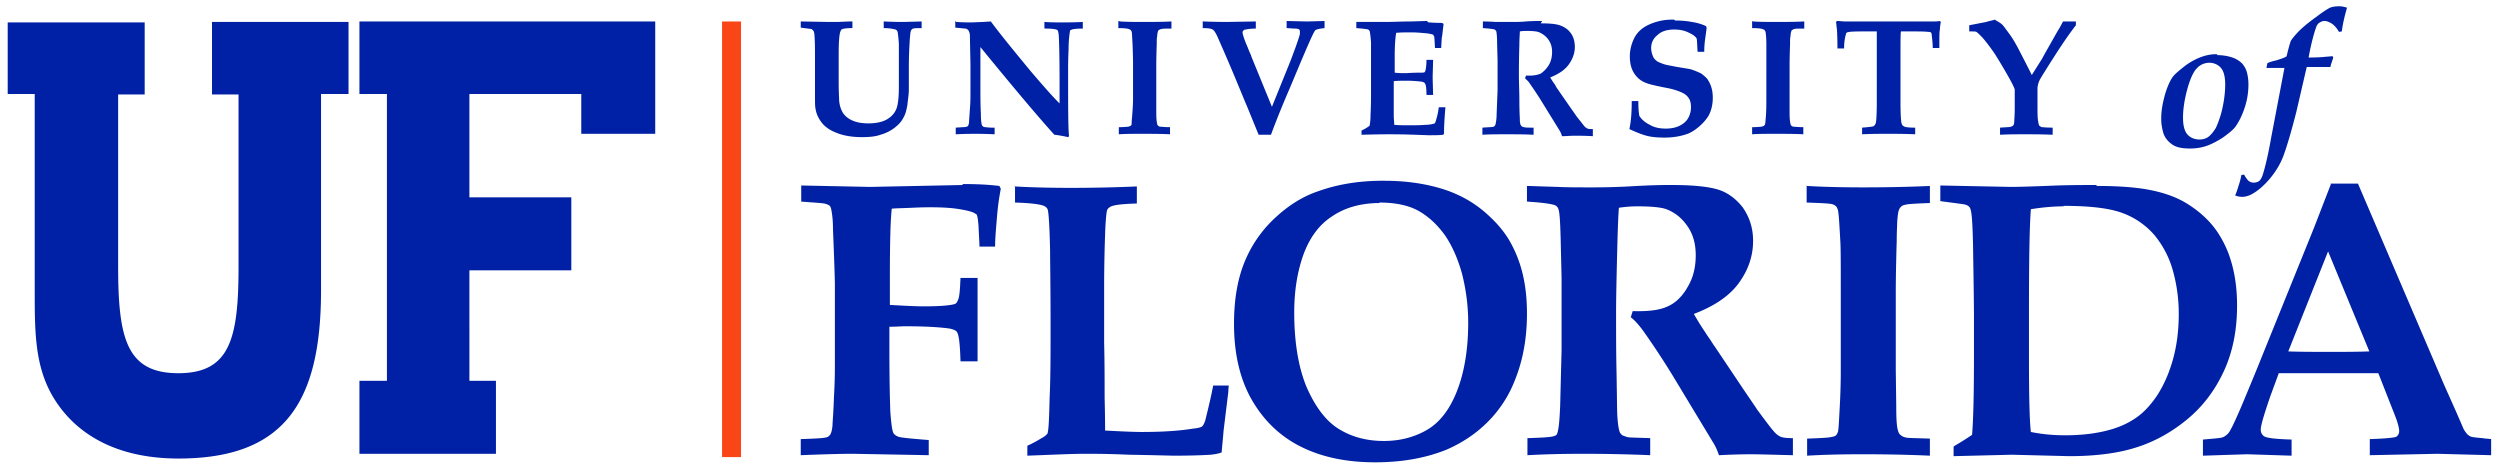 <svg xmlns="http://www.w3.org/2000/svg" width="302" height="57"><g fill="none" fill-rule="nonzero"><path fill="#FA4616" d="M87.225 55.218h2.29V2.594h-2.29z"/><path fill="#0021A5" d="M282.547.76c-.458 0-.802.059-1.088.173-.229.115-.801.457-1.546 1.03-.801.573-1.546 1.145-2.176 1.775-.4.4-.744.802-.973 1.145-.114.23-.23.688-.401 1.318-.058.286-.114.515-.172.63-.286.171-.687.286-1.202.458-.515.114-.859.229-1.088.343l-.115.573h2.176l-1.604 8.417c-.4 2.29-.8 3.837-1.03 4.524-.114.344-.286.63-.458.745-.172.114-.4.17-.63.17-.229 0-.4-.055-.63-.227a2.778 2.778 0 0 1-.515-.745l-.344.057c-.057.4-.171.802-.286 1.145-.114.344-.23.802-.458 1.318.286.114.572.17.859.17.343 0 .744-.114 1.088-.286.744-.4 1.432-.973 2.176-1.831.687-.802 1.317-1.776 1.718-2.864.4-1.088.916-2.805 1.546-5.267l1.26-5.44h2.862c.057-.344.23-.745.345-1.145l-.116-.173c-.229.058-.63.057-1.088.114-.801.058-1.316.059-1.545.059h-.23c.172-.974.402-2.005.688-2.979.115-.4.23-.687.286-.859.115-.172.23-.343.4-.4a.968.968 0 0 1 .573-.172c.23 0 .516.114.802.286.287.172.63.516.916 1.031l.344-.057c.114-.916.343-1.89.63-2.863-.344-.115-.63-.172-.917-.172h-.057Zm-80.34 1.605c-.686 0-1.315.056-1.945.228-.63.172-1.203.401-1.718.745a3.307 3.307 0 0 0-1.203 1.431 4.881 4.881 0 0 0-.458 2.004c0 .516.058 1.03.23 1.489.171.458.4.802.743 1.145.344.344.802.573 1.375.745.4.115 1.145.287 2.347.516.802.172 1.375.4 1.718.572.344.172.573.4.745.687.172.286.23.63.23 1.031 0 .458-.116.916-.345 1.317-.23.4-.572.686-1.03.916-.458.229-1.031.344-1.661.344-.687 0-1.375-.115-1.947-.459-.573-.286-1.03-.687-1.26-1.088-.114-.687-.115-1.26-.115-1.775h-.8c0 1.546-.115 2.635-.287 3.38.745.343 1.431.63 2.061.801.63.172 1.374.228 2.176.228 1.088 0 2.004-.171 2.806-.457.458-.172.973-.515 1.431-.916.458-.401.802-.803 1.089-1.26.343-.63.515-1.374.515-2.176 0-.458-.058-.917-.172-1.26-.115-.401-.286-.687-.458-.974-.171-.229-.458-.458-.744-.687a9.434 9.434 0 0 0-1.26-.515c-.229-.057-.63-.115-1.317-.23-.687-.114-1.202-.228-1.546-.285-.515-.115-.859-.287-1.145-.402-.23-.172-.458-.343-.573-.63-.114-.286-.229-.629-.229-1.03 0-.572.228-1.146.744-1.546.458-.458 1.146-.687 2.062-.687.63 0 1.202.114 1.66.343.515.23.86.459 1.031.745.057.286.057.858.114 1.603h.802c0-.688.058-1.202.115-1.603.057-.4.114-.802.171-1.26l-.057-.23c-.458-.229-1.03-.4-1.718-.514a11.353 11.353 0 0 0-2.004-.172l-.172-.114Zm38.826 0c-.401.114-.745.171-1.089.286l-2.06.4v.745c.514 0 .8 0 .858.057.115.058.343.286.687.63.458.515 1.03 1.26 1.604 2.118a63.079 63.079 0 0 1 1.947 3.322c.229.458.4.801.4.916v1.833c0 .515 0 1.144-.057 1.889 0 .343-.057.515-.114.573-.057.057-.115.114-.286.172-.115.057-.573.057-1.318.114v.859c1.03-.057 2.004-.057 2.977-.057 1.031 0 2.12 0 3.38.057v-.86c-.745 0-1.146-.056-1.317-.056a1.251 1.251 0 0 1-.287-.172c-.057-.058-.115-.286-.172-.687-.057-.401-.057-.973-.057-1.832v-1.66c0-.345 0-.574.057-.746a2.45 2.45 0 0 1 .286-.744c.23-.4.802-1.317 1.718-2.749.917-1.431 1.775-2.69 2.577-3.722v-.458h-1.545c-.115.172-.287.573-.688 1.203-1.031 1.833-1.66 2.92-1.832 3.264l-1.26 2.004c-.173-.344-.63-1.26-1.374-2.691-.458-.916-.916-1.719-1.432-2.406-.343-.458-.573-.8-.745-.973-.171-.171-.458-.343-.858-.572v-.057Zm-125.635.17v.803c.688.057 1.089.114 1.26.114.173.057.23.115.287.172.057.057.114.172.171.343.058.172.057.458.057.916l.058 2.863v3.15c0 .859 0 1.547-.058 2.12-.057.973-.114 1.545-.114 1.831-.057.172-.057.286-.114.344-.057.057-.115.115-.172.115-.115.057-.573.057-1.318.114v.802c1.088-.058 1.947-.057 2.577-.057.172 0 .86 0 2.12.057v-.802h-.173c-.171 0-.515 0-.916-.057-.171 0-.286-.057-.343-.114-.057-.058-.115-.115-.115-.173-.057-.171-.114-.63-.114-1.374-.057-1.088-.057-2.176-.057-3.15V5.686c3.836 4.696 6.814 8.246 8.933 10.594.572.057 1.145.172 1.66.286l.115-.114c-.115-.916-.114-3.55-.114-7.903 0-.572 0-1.431.057-2.577 0-1.145.115-1.89.172-2.233 0-.057.057-.114.114-.114.172-.115.63-.172 1.431-.172V2.65c-1.03.057-1.832.057-2.462.057-.687 0-1.431 0-2.176-.057v.8c.86 0 1.374.058 1.546.173.115.057.115.23.172.458.058.63.114 2.691.114 6.184V12.5c-.916-.917-2.061-2.233-3.435-3.837-1.89-2.29-3.55-4.295-4.868-6.07l-.916.058-1.431.057c-.401 0-.973 0-1.832-.057l-.115-.116Zm19.699 0v.86c.687 0 1.144.058 1.259.115.115.057.172.057.23.114.057.057.057.115.114.172.058.23.057.744.115 1.546 0 .343.057 1.203.057 2.52v4.065c0 .687-.057 1.375-.114 2.176-.058.516-.058.86-.058.916 0 .058-.057.114-.115.172-.057.057-.172.057-.286.115-.115 0-.515.057-1.145.057v.859c.801-.058 1.775-.057 2.806-.057 1.202 0 2.348 0 3.379.057v-.86c-.63 0-1.031-.056-1.146-.056a.438.438 0 0 1-.286-.115c-.057-.058-.115-.114-.115-.229-.057-.171-.114-.63-.114-1.317V7.919c0-.115 0-.974.057-2.577 0-.458 0-.801.057-.973 0-.287.058-.516.115-.631 0-.057.057-.114.114-.114a.437.437 0 0 1 .286-.114c.115-.057.515-.058 1.203-.058v-.86c-1.088.058-2.175.059-3.378.059-1.088 0-2.004-.001-2.806-.058l-.23-.057Zm10.193 0v.86c.63 0 1.03.057 1.202.172.115.057.344.343.573.859.229.515.916 2.061 2.004 4.638l1.375 3.322c.515 1.202 1.03 2.518 1.602 3.893h1.489c.4-1.088 1.145-3.035 2.29-5.67l1.318-3.149.687-1.603c.572-1.317.916-2.061 1.088-2.233.114-.057.458-.172 1.088-.23v-.858l-2.118.057-2.463-.057v.859c.286 0 .63.057 1.088.057.172 0 .286.058.344.058.057 0 .114.057.114.114.057.057.058.115.058.23v.228c-.057.287-.23.801-.516 1.603-.4 1.088-.63 1.719-.688 1.833L153.65 12.9l-2.463-6.013c0-.057-.057-.113-.057-.17 0-.058-.171-.345-.4-.975-.458-1.03-.63-1.66-.63-1.832 0-.114.057-.172.114-.229.058-.057.115-.114.287-.114.229-.057.63-.115 1.202-.115v-.86l-3.493.059c-.343 0-1.317-.001-2.863-.058l-.057-.057Zm27.085 0-2.005.058c-1.088 0-2.06.058-2.977.058h-3.55v.744c.744.057 1.26.115 1.43.172.058.057.116.056.173.171.057.172.115.63.172 1.375v6.298c0 .516 0 1.318-.058 2.463 0 .63-.057 1.03-.114 1.317-.229.171-.572.4-.973.572v.516c2.004-.058 3.092-.057 3.264-.057.572 0 1.66 0 3.206.057l1.604.057c.744 0 1.374 0 1.775-.057l.114-.114c0-.86.058-1.89.172-3.207h-.802a9.336 9.336 0 0 1-.4 1.775c-.057.115-.058.171-.115.171-.115.057-.515.172-1.087.172-.573.058-1.26.057-1.948.057-.744 0-1.317 0-1.833-.057 0-.343-.057-.687-.057-1.145V9.81c.401-.058.917-.058 1.604-.058s1.317.058 1.775.115c.229.057.343.115.4.23.115.17.173.628.173 1.372h.802l-.058-2.118.058-2.118h-.802c0 .573-.057.973-.114 1.26-.058.114-.058.171-.116.229-.057.057-.286.057-.63.057-.916 0-1.489.057-1.603.057-.458 0-.915 0-1.374-.057V6.773c0-1.145.057-2.061.172-2.806.63-.057 1.202-.057 1.775-.057.63 0 1.26.057 1.89.114.458.058.687.115.802.173.057.057.056.115.114.172.057.172.058.63.115 1.431h.744c.057-.859.057-1.317.115-1.431l.17-1.432-.056-.115c-.172-.057-.229-.057-.344-.057-.687 0-1.202-.057-1.431-.057l-.172-.172Zm13.915 0c-.515 0-1.202 0-2.004.058-.516.057-1.088.058-1.775.058h-1.833a24.988 24.988 0 0 0-1.546-.058v.802c.802.057 1.26.115 1.432.172l.17.171c.058.172.116.63.116 1.49l.057 2.061v3.607l-.114 2.863c0 .515-.058.916-.115 1.145 0 .115-.057.23-.114.287-.057.057-.058.115-.172.115-.115.057-.572.057-1.317.114v.859c.86-.057 1.774-.057 2.805-.057 1.145 0 2.29 0 3.379.057v-.86c-.63 0-.974.001-1.145-.056a.437.437 0 0 1-.287-.114l-.114-.115c-.057-.115-.115-.344-.115-.687 0-.172-.057-.974-.057-2.29 0-1.089-.057-2.12-.057-3.093 0-.63 0-1.832.057-3.665 0-.802.057-1.374.057-1.603.286-.057.63-.058.917-.058.687 0 1.203.058 1.432.172.4.172.8.458 1.087.86.286.4.458.858.458 1.488 0 .572-.114 1.146-.4 1.604a3.39 3.39 0 0 1-.974 1.03c-.401.171-.973.286-1.775.229l-.114.343c.172.172.4.345.572.631.401.573.916 1.317 1.546 2.348l2.118 3.435c.115.23.172.401.23.573.515 0 1.031-.057 1.546-.057.458 0 1.145 0 2.176.057v-.859c-.287 0-.515 0-.63-.057a1.198 1.198 0 0 1-.343-.23c-.115-.114-.401-.515-.916-1.144-.058-.058-.23-.345-.688-.975l-1.546-2.232c-.057-.057-.058-.115-.115-.172-.057-.057-.172-.23-.343-.573-.23-.286-.401-.572-.573-.859 1.03-.4 1.775-.915 2.233-1.545.459-.63.745-1.375.745-2.12 0-.687-.172-1.26-.515-1.718-.344-.458-.802-.744-1.318-.916-.515-.171-1.26-.229-2.29-.229l.172-.286Zm25.367 0v.86c.687 0 1.146.058 1.26.115.115.057.172.057.23.114.057.057.056.115.114.172.057.23.114.744.114 1.546V11.927c0 .687 0 1.375-.057 2.176-.058.516-.057.86-.114.916 0 .058-.058.114-.116.172-.057.057-.171.057-.286.115-.114 0-.515.057-1.145.057v.859c.801-.058 1.775-.057 2.806-.057 1.202 0 2.348 0 3.379.057v-.86c-.63 0-1.031-.056-1.146-.056a.438.438 0 0 1-.286-.115c-.057-.058-.114-.114-.114-.229-.057-.171-.115-.63-.115-1.317V7.919c0-.115 0-.974.057-2.577 0-.458.001-.801.058-.973 0-.287.057-.516.114-.631 0-.057.057-.114.114-.114.057-.057.115-.114.23-.114.114-.057.515-.058 1.202-.058v-.86c-1.088.058-2.175.059-3.378.059-1.088 0-2.004-.001-2.806-.058l-.115-.057Zm10.25 0-.114.116c.057.344.057.63.114.916 0 .172.057.916.057 2.29h.802c0-.572.057-1.088.172-1.546.057-.172.057-.286.114-.344.057-.057.114-.057.343-.114.516-.057 1.146-.057 1.89-.057h1.432V12.327c0 1.432-.057 2.234-.114 2.52-.057.172-.172.344-.286.402-.172.057-.63.113-1.375.17v.803c1.203-.058 2.29-.057 3.207-.057.859 0 1.946 0 3.206.057v-.802c-.802 0-1.26-.057-1.374-.171-.172-.058-.23-.23-.287-.402-.057-.286-.114-1.145-.114-2.52v-5.84c0-1.546 0-2.462.057-2.69h1.375c.744 0 1.374-.001 1.947.056.172 0 .286.057.286.057.058.058.114.172.114.4.058.459.116.975.116 1.49h.8c0-1.374.001-2.119.058-2.119 0-.286.057-.686.115-1.03l-.115-.115c-.286.057-.63.057-.917.057h-10.479c-.343 0-.687-.057-.974-.057h-.057Zm-178.488.058v8.762h3.322v34.643h-3.322v8.819H59.91v-8.819h-3.206V32.656h12.311v-8.818H56.704V11.355h13.514v4.81h8.934V2.593H43.42Zm53.312 0v.745l1.317.172.228.228c.058.115.116.345.116.63.057.745.057 1.546.057 2.462v4.353c0 1.03 0 1.66.057 1.89.057.4.172.8.401 1.202.23.4.515.801.916 1.088.401.343.916.573 1.546.802.859.286 1.775.4 2.749.4.859 0 1.603-.057 2.233-.286a4.974 4.974 0 0 0 1.66-.802c.458-.344.86-.744 1.088-1.202.287-.458.401-.973.516-1.603.057-.63.172-1.26.172-1.833v-2.29c0-.688 0-1.603.057-2.749.057-1.145.114-1.832.171-2.004.057-.172.115-.229.172-.286.172-.115.516-.115 1.146-.115v-.802l-2.177.058h-.286c-.23 0-.916 0-2.118-.058v.802c.744 0 1.202.115 1.431.172a.448.448 0 0 1 .23.23c.057.171.113.686.17 1.488V10.438c0 1.375-.114 2.348-.343 2.807-.229.515-.63.916-1.145 1.202-.515.286-1.26.457-2.175.457-.802 0-1.432-.114-1.947-.343-.516-.23-.86-.515-1.146-.916-.229-.4-.401-.859-.458-1.489 0-.286-.057-1.03-.057-2.176V6.6c0-1.374.057-2.233.172-2.69.057-.172.114-.287.171-.344.172-.115.63-.172 1.318-.172v-.802h-.402l-1.316.058h-1.318l-3.206-.058Zm-71.12.058v8.76h3.205v20.787c0 8.704-1.03 12.885-7.272 12.885-6.241 0-7.272-4.18-7.272-12.885V11.412h3.206V2.708H.93v8.647h3.264v23.707c0 5.153 0 9.447 2.462 13.284 2.749 4.295 7.674 7.044 14.889 7.044 12.712 0 17.237-6.643 17.237-20.328V11.355h3.32V2.652h-16.49l-.001-.001Zm242.163 3.893c-.802 0-1.488.173-2.175.459a7.931 7.931 0 0 0-1.89 1.145c-.573.458-.974.802-1.203 1.088-.343.458-.686 1.202-.973 2.176-.286 1.03-.458 1.946-.458 2.92 0 .687.114 1.26.286 1.833.23.573.573.973 1.088 1.316.516.344 1.202.459 2.119.459.744 0 1.431-.115 2.06-.344.63-.229 1.261-.573 1.891-.974.63-.458 1.145-.858 1.432-1.202.4-.515.801-1.26 1.145-2.233a8.802 8.802 0 0 0 .515-2.978c0-.515-.057-.973-.172-1.431-.114-.458-.343-.802-.572-1.088a3.083 3.083 0 0 0-1.203-.744 5.764 5.764 0 0 0-1.775-.286l-.115-.116Zm-.887 1.035c.561.008 1.065.232 1.403.626.343.401.515 1.088.515 2.004 0 1.088-.172 2.234-.458 3.38-.23.8-.458 1.43-.687 1.888-.286.458-.573.802-.859 1.031-.286.23-.687.344-1.088.344-.63 0-1.145-.23-1.489-.63-.343-.4-.515-1.088-.515-2.004 0-1.031.172-2.176.515-3.436.344-1.26.745-2.119 1.146-2.52.395-.45.956-.675 1.517-.683Zm-99.78 14.255c-2.863 0-5.44.4-7.845 1.26-1.89.63-3.608 1.717-5.211 3.206a14.89 14.89 0 0 0-3.722 5.383c-.859 2.119-1.26 4.581-1.26 7.444 0 3.665.744 6.757 2.176 9.22 1.431 2.462 3.379 4.352 5.898 5.612 2.52 1.26 5.497 1.889 8.99 1.889 3.207 0 6.128-.515 8.648-1.546 1.832-.802 3.493-1.89 4.924-3.322A14.47 14.47 0 0 0 182.97 46c1.03-2.52 1.488-5.21 1.488-8.13 0-1.719-.17-3.322-.514-4.754a14.95 14.95 0 0 0-1.547-3.951c-.687-1.203-1.66-2.348-2.977-3.493s-2.806-2.004-4.524-2.634c-2.29-.802-4.868-1.202-7.673-1.202h-.114Zm114.41.344.059.057-2.062 5.326-6.07 15.002c-1.145 2.863-1.947 4.753-2.348 5.726-.859 2.062-1.432 3.264-1.604 3.55-.171.344-.342.573-.514.688a1.367 1.367 0 0 1-.63.343c-.23.057-.973.115-2.233.23v1.947l5.325-.173 5.383.173v-1.948c-1.833-.057-2.979-.172-3.322-.401a.921.921 0 0 1-.4-.8c0-.516.4-1.833 1.145-4.01l1.03-2.805h12.026l2.004 5.096c.344.86.515 1.546.515 1.89a.817.817 0 0 1-.344.687c-.229.115-1.316.23-3.206.286v1.946l8.189-.17 6.47.17v-1.946c-.458-.057-.8-.058-1.03-.115-.744-.057-1.203-.114-1.375-.17a1.249 1.249 0 0 1-.458-.287 3.621 3.621 0 0 1-.457-.631l-.918-2.118-1.431-3.207-10.421-24.336h-3.322Zm-165.259.057.057.114-11.223.23-8.304-.172v1.946c1.49.115 2.463.172 2.75.23.343.057.515.171.63.229.114.057.171.228.228.4.115.515.23 1.317.23 2.52.172 4.123.228 6.299.228 6.528v9.677c0 .802 0 2.176-.114 4.065-.057 1.89-.172 3.036-.172 3.38-.058.63-.172 1.03-.344 1.201-.114.115-.229.23-.343.23-.286.114-1.317.172-3.15.229v1.946c2.864-.114 4.982-.171 6.3-.171l9.161.171v-1.832c-2.176-.172-3.378-.286-3.665-.4-.286-.115-.458-.23-.572-.402-.172-.229-.286-1.088-.4-2.577-.058-1.488-.116-4.065-.116-7.73V39.47c.859 0 1.49-.057 1.89-.057 2.463 0 4.295.115 5.44.286.458.115.745.23.86.459.228.4.342 1.546.4 3.493h2.062V33.572h-2.063c-.057 1.375-.114 2.234-.286 2.634-.114.287-.228.459-.4.516-.516.172-1.775.286-3.836.286-.687 0-2.005-.057-4.009-.172v-3.264c0-4.008.057-6.815.228-8.361.459-.057 1.26-.057 2.463-.114s1.948-.057 2.177-.057c1.374 0 2.519.057 3.55.23 1.03.171 1.66.343 1.947.572.114.057.17.113.17.228.058.114.116.516.173 1.203.057 1.317.114 2.118.114 2.519h1.89c0-1.03.115-2.233.23-3.607a30.43 30.43 0 0 1 .457-3.379l-.171-.343c-1.375-.172-2.864-.23-4.467-.23v.002Zm85.264.114c-1.26 0-2.864.058-4.753.172a83.006 83.006 0 0 1-4.18.114c-1.89 0-3.379 0-4.41-.057-2.118-.057-3.378-.114-3.722-.114v1.889c1.89.115 3.035.287 3.436.459.172.114.287.228.345.4.171.4.229 1.547.286 3.494l.114 4.924v8.647l-.172 6.814c-.058 1.203-.114 2.175-.228 2.748-.058.344-.115.516-.173.63-.057.115-.228.172-.4.229-.344.115-1.374.172-3.15.23v2.06c2.062-.114 4.294-.17 6.757-.17 2.691 0 5.382.056 8.074.17v-2.06c-1.489-.058-2.405-.058-2.691-.115-.286-.057-.515-.172-.687-.23-.114-.114-.229-.228-.286-.342-.115-.287-.23-.86-.286-1.718-.058-.458-.058-2.234-.116-5.44-.057-2.634-.057-5.04-.057-7.387 0-1.489.058-4.41.173-8.819.057-1.946.114-3.206.17-3.779a14.67 14.67 0 0 1 2.234-.172c1.66 0 2.863.116 3.493.345 1.03.4 1.833 1.03 2.52 2.004.687.973 1.031 2.118 1.031 3.55 0 1.431-.287 2.69-.974 3.836-.63 1.145-1.488 1.948-2.405 2.348-.973.459-2.348.63-4.237.573l-.23.744c.458.343.917.86 1.432 1.547a94.61 94.61 0 0 1 3.665 5.554l4.981 8.245c.287.516.458.973.573 1.317a78.358 78.358 0 0 1 3.722-.114c1.088 0 2.807.056 5.212.114v-2.061c-.745 0-1.204-.057-1.49-.172a2.168 2.168 0 0 1-.744-.572c-.286-.287-.974-1.203-2.119-2.75-.057-.114-.572-.858-1.546-2.29l-3.608-5.383c-.114-.114-.171-.286-.286-.4-.057-.172-.4-.573-.859-1.318-.515-.744-.915-1.43-1.316-2.118 2.405-.916 4.237-2.119 5.383-3.665 1.145-1.546 1.775-3.264 1.775-5.154 0-1.603-.46-2.92-1.26-4.065-.86-1.088-1.89-1.833-3.092-2.176-1.203-.344-3.036-.516-5.498-.516h-.401Zm51.709 0c-1.203 0-2.807 0-4.754.058-2.748.115-4.638.171-5.612.171l-8.474-.171v1.889c1.66.229 2.691.344 2.92.401.286.058.458.172.573.287.057.057.115.171.172.343.172.63.229 2.004.286 4.18.058 3.95.114 6.986.114 9.048v3.836c0 4.695-.057 8.074-.229 10.136a39.07 39.07 0 0 1-1.603 1.03c-.286.172-.516.287-.63.401v1.146l7.044-.173 6.928.173c3.15 0 5.841-.344 8.017-1.032 2.233-.687 4.295-1.832 6.185-3.378 1.89-1.546 3.378-3.493 4.466-5.84 1.088-2.348 1.604-4.983 1.604-7.96 0-2.348-.344-4.466-1.089-6.413-.458-1.145-1.087-2.291-1.889-3.264-.859-1.031-1.89-1.89-3.092-2.634-1.203-.745-2.634-1.26-4.295-1.603-1.66-.344-3.836-.516-6.585-.516l-.057-.115Zm-130.616.058-.057.114.057.002v-.116Zm0 .116v1.945c2.004.057 3.207.229 3.608.458.171.114.286.23.343.401.115.401.23 2.118.286 5.039 0 1.145.057 4.18.057 9.104 0 3.322 0 6.185-.114 8.59-.057 2.405-.114 3.78-.229 4.18 0 .115-.057.172-.114.23a2.203 2.203 0 0 1-.63.457c-.744.458-1.317.744-1.718.916v1.203c3.093-.114 5.44-.229 6.93-.229 1.03 0 2.804 0 5.324.114 3.378.058 5.212.115 5.498.115 2.004 0 3.493-.057 4.409-.115.458-.057.916-.114 1.317-.286 0-.286.114-1.202.228-2.634l.573-4.695c0-.057.001-.344.058-.745h-1.89c-.286 1.546-.63 2.863-.916 4.066-.114.458-.287.744-.401.859-.115.114-.516.229-1.146.286-1.775.286-3.835.401-6.183.401-.802 0-2.234-.057-4.41-.172 0-.458 0-1.775-.057-3.951 0-2.176 0-4.41-.057-6.585v-6.7c0-2.634.056-4.753.114-6.47.057-1.719.172-2.692.229-2.864.057-.229.23-.343.402-.457.4-.23 1.43-.345 3.206-.402v-2.061c-2.52.114-5.21.172-8.017.172-2.496 0-4.765-.058-6.7-.17Zm95.628-.116v2.061c1.718.057 2.692.114 2.979.171.286.058.458.172.572.287.115.114.172.286.23.458.114.516.171 1.718.286 3.722.057.86.057 2.864.057 5.956v9.734c0 1.604-.058 3.321-.172 5.21-.058 1.26-.114 2.006-.172 2.177-.057.115-.114.286-.229.4-.114.115-.344.173-.688.23-.229.057-1.144.114-2.805.171v2.062c1.947-.114 4.18-.172 6.7-.172 2.863 0 5.61.058 8.13.172v-2.062c-1.546-.057-2.461-.057-2.805-.114-.343-.057-.573-.172-.687-.286a.834.834 0 0 1-.344-.516c-.172-.458-.23-1.489-.23-3.092l-.056-4.295v-9.39c0-.286 0-2.348.114-6.185 0-1.145.058-1.89.058-2.29.057-.745.114-1.26.228-1.489.058-.172.172-.287.287-.401.114-.115.344-.171.63-.229.287-.057 1.202-.115 2.805-.172v-2.061c-2.52.114-5.21.171-8.074.171-2.52 0-4.81-.057-6.756-.171l-.058-.057Zm-51.65 2.061c2.004 0 3.608.343 4.81 1.03 1.203.687 2.233 1.662 3.15 2.922.859 1.26 1.546 2.805 2.06 4.638.459 1.832.746 3.78.746 5.955 0 3.15-.459 5.897-1.318 8.13-.859 2.234-2.062 3.838-3.608 4.754-1.546.916-3.32 1.373-5.267 1.373-2.12 0-3.951-.515-5.497-1.488-1.546-.974-2.807-2.691-3.838-5.039-.973-2.348-1.488-5.383-1.488-8.99 0-2.52.344-4.81 1.088-6.93.744-2.06 1.89-3.664 3.493-4.694 1.603-1.088 3.55-1.604 5.783-1.604l-.114-.057Zm82.687.4c3.207 0 5.555.287 7.1.86a9.357 9.357 0 0 1 3.894 2.692 11.645 11.645 0 0 1 2.233 4.351 19.29 19.29 0 0 1 .687 5.154c0 1.947-.229 3.78-.687 5.44-.458 1.66-1.088 3.092-1.89 4.352-.801 1.202-1.66 2.119-2.577 2.749-.916.63-1.888 1.088-3.09 1.431-1.604.458-3.438.687-5.499.687-1.317 0-2.69-.114-4.122-.4-.172-1.49-.23-4.524-.23-9.162v-5.326c0-6.07.058-10.25.23-12.426 1.431-.229 2.748-.344 3.95-.344v-.057h.001Zm31.952 5.498 4.983 12.083c-1.432.057-2.978.057-4.81.057-1.833 0-3.493 0-4.982-.057l4.81-12.083Z"/></g></svg>